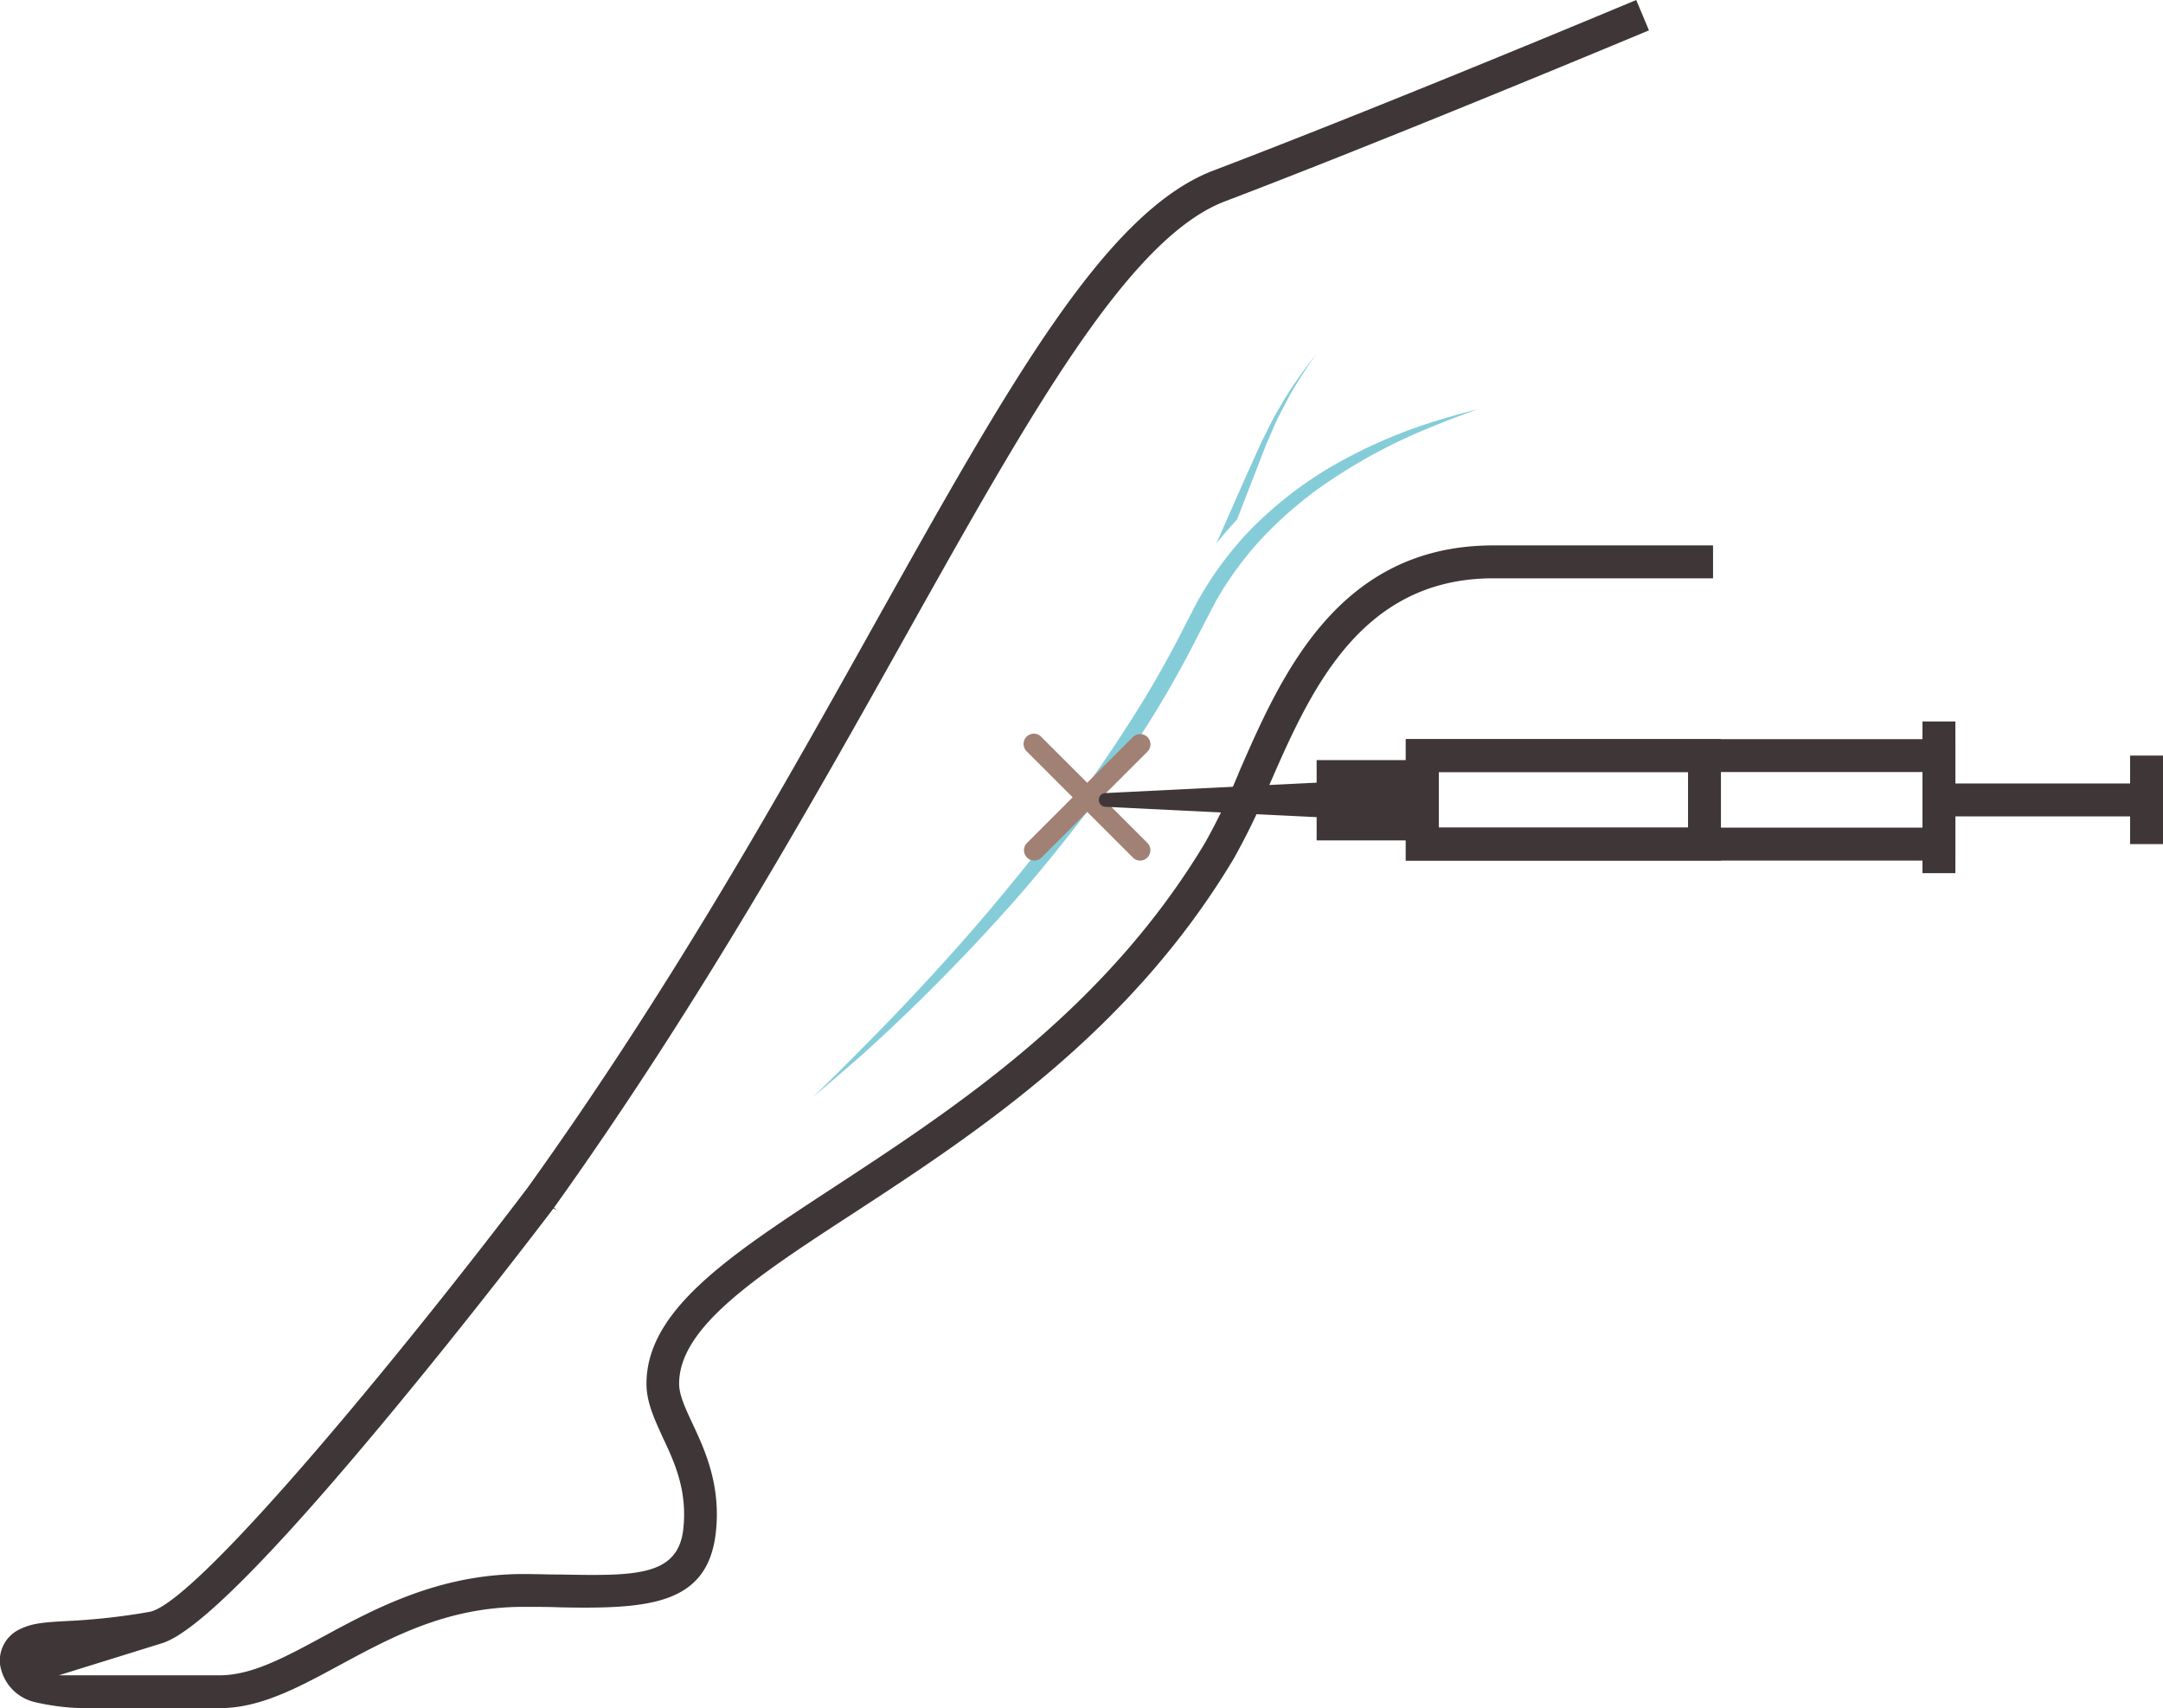 <svg id="_ÎÓÈ_1" data-name="—ÎÓÈ_1" xmlns="http://www.w3.org/2000/svg" viewBox="0 0 262.95 207.64"><defs><style>.cls-1{fill:#85ccd9;}.cls-2{fill:#3f3638;}.cls-3{fill:none;stroke:#fff;stroke-linecap:round;stroke-linejoin:round;stroke-width:0;}.cls-4{fill:#a18174;}</style></defs><title>icones</title><path class="cls-1" d="M162.83,57.68a65.9,65.9,0,0,1,10-5.29c2.39-1,4.68-1.89,6.85-2.64-2.2.53-4.57,1.22-7.09,2.06a62,62,0,0,0-10.45,4.74,47.54,47.54,0,0,0-10.2,7.92,42.36,42.36,0,0,0-4.32,5.33c-.61.86-1.18,1.83-1.73,2.76l-.17.28-1.6,3.06A128.93,128.93,0,0,1,137.21,88c-2.57,4-5.25,7.85-8,11.48-2.88,3.86-5.89,7.53-8.46,10.61-5,5.94-10.53,11.91-16.33,17.74-1.86,1.88-3.73,3.74-5.6,5.54,2-1.69,4-3.42,6-5.16a235.94,235.94,0,0,0,17.1-17.13c2.81-3.1,5.68-6.54,8.77-10.5s5.85-7.84,8.2-11.52a129.86,129.86,0,0,0,7-12.3l1.86-3.57c.46-.8.89-1.56,1.43-2.35a41,41,0,0,1,4-5.15A48.16,48.16,0,0,1,162.83,57.68Z"/><path class="cls-2" d="M110.1,77.3c15.13-27,27.09-48.36,38.83-52.83,18.61-7.08,45.23-18.15,51.53-20.78L198.91,0c-8,3.35-33.21,13.81-51.4,20.73-13.1,5-24.76,25.8-40.9,54.61-11.73,21-25,44.7-42.5,69.08-14.3,18.87-39.34,49.52-45.68,51.46l-.21.05A79.12,79.12,0,0,1,8,197.06c-2.44.14-4,.23-5.46.93A4.21,4.21,0,0,0,0,202.29a5.54,5.54,0,0,0,4.2,4.61,27.71,27.71,0,0,0,7,.74l2,0,2.22,0H26.75c4.89,0,9.54-2.52,14.46-5.18,6.48-3.5,13.18-7.13,22.44-7.13,1.52,0,3,0,4.43.06,10.76.21,17.9-.3,18.93-9,.68-5.84-1.34-10.16-2.81-13.31-.88-1.88-1.64-3.49-1.64-4.87,0-6.87,9.32-13,21.12-20.68,15-9.8,33.65-22,46.29-43.13a82.51,82.51,0,0,0,4.35-9c4.88-11.18,10.94-25.1,27.22-25.1h26.71v-4H181.54c-18.9,0-25.83,15.9-30.89,27.5l-.45-.2.45.2-.45-.2.45.21a79,79,0,0,1-4.12,8.58c-12.16,20.34-30.39,32.25-45,41.83-12.82,8.38-22.94,15-22.94,24,0,2.27,1,4.35,2,6.56,1.42,3,3,6.44,2.47,11.15-.68,5.74-6,5.63-14.89,5.47H68c-1.41,0-2.88-.06-4.38-.06-10.27,0-18.08,4.22-24.34,7.61-4.66,2.52-8.68,4.7-12.56,4.7H7.15l12.58-3.91c4.1-1.28,13.25-10.43,27.19-27.22,10.15-12.2,19.34-24.27,20.35-25.61l.47.21-.4-.3C84.94,122.21,98.89,97.31,110.1,77.3Z"/><line class="cls-3" x1="150.2" y1="93.52" x2="150.65" y2="93.72"/><path class="cls-4" d="M138.6,104.61a1.21,1.21,0,0,1-.88-.37L124.85,91.37a1.25,1.25,0,1,1,1.76-1.77l12.88,12.87a1.27,1.27,0,0,1,0,1.77A1.25,1.25,0,0,1,138.6,104.61Z"/><path class="cls-4" d="M125.73,104.61a1.21,1.21,0,0,1-.88-.37,1.25,1.25,0,0,1,0-1.77L137.72,89.6a1.25,1.25,0,1,1,1.77,1.77l-12.87,12.87A1.25,1.25,0,0,1,125.73,104.61Z"/><path class="cls-2" d="M237.71,104.61H170.9V89.85h66.81Zm-62.81-4h58.81V93.85H174.9Z"/><rect class="cls-2" x="235.71" y="95.24" width="25.24" height="4"/><rect class="cls-2" x="258.95" y="91.85" width="4" height="10.76"/><path class="cls-2" d="M170,99.82l-35.68-1.75a.82.82,0,0,1-.73-.87.8.8,0,0,1,.73-.79L170,94.65a2.49,2.49,0,0,1,2.51,2.47,2.52,2.52,0,0,1-2.29,2.7A.81.81,0,0,1,170,99.82Z"/><path class="cls-2" d="M174.9,102.16H160.06V92.4H174.9Zm-10.84-4h6.84V96.4h-6.84Z"/><rect class="cls-2" x="233.71" y="87.7" width="4" height="18.44"/><path class="cls-2" d="M209.21,104.61H170.9V89.85h38.31Zm-34.31-4h30.31V93.85H174.9Z"/><path class="cls-1" d="M154.64,52.4a28.45,28.45,0,0,1,1.51-3.11,29.61,29.61,0,0,1,1.7-3c.64-1.05,1.36-2.13,2.19-3.25-.88,1.07-1.66,2.11-2.35,3.14a33.53,33.53,0,0,0-1.88,2.93,31.06,31.06,0,0,0-1.64,3l-.78,1.54-2.06,4.56-3.46,7.85c.87-1.09,1.75-2.08,2.51-2.9L153.94,54Z"/></svg>